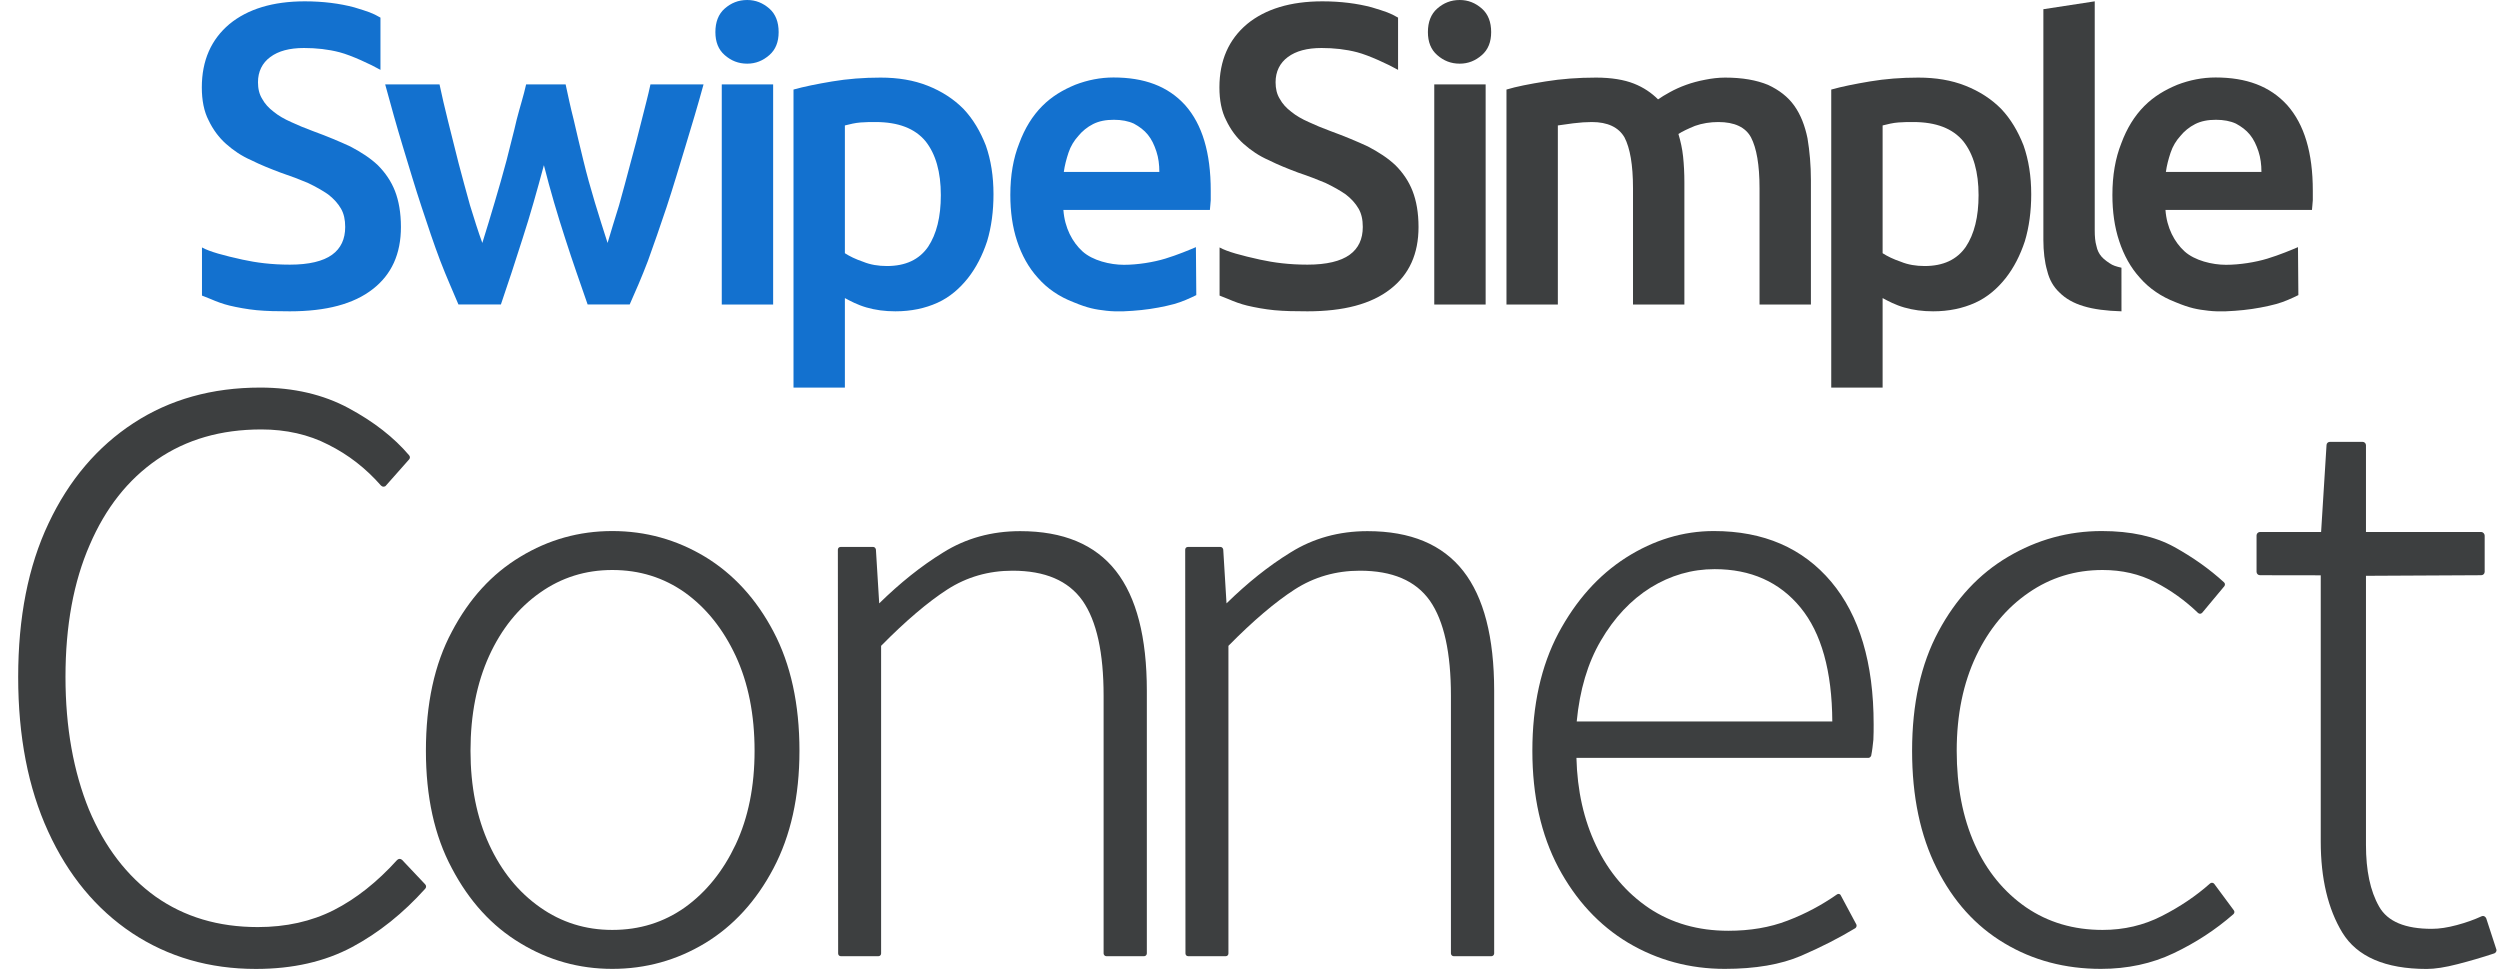 <svg width="129" height="50" viewBox="0 0 129 50" fill="none" xmlns="http://www.w3.org/2000/svg">
<path d="M29.16 12.293C29.555 13.528 29.949 14.632 30.322 15.712H32.491C32.797 15.028 33.104 14.322 33.433 13.462C33.74 12.602 34.068 11.676 34.397 10.684C34.725 9.692 35.032 8.655 35.361 7.575C35.689 6.494 35.996 5.479 36.303 4.354H33.564C33.433 4.972 33.279 5.524 33.104 6.23C32.929 6.958 32.731 7.685 32.534 8.413C32.337 9.162 32.14 9.89 31.943 10.595C31.724 11.301 31.526 11.941 31.351 12.536C31.132 11.852 30.913 11.169 30.694 10.441C30.475 9.714 30.278 9.008 30.102 8.28C29.927 7.553 29.752 6.847 29.599 6.164C29.423 5.48 29.317 4.95 29.186 4.354H27.148C27.017 4.95 26.838 5.48 26.663 6.164C26.509 6.847 26.312 7.553 26.137 8.28C25.94 9.008 25.743 9.714 25.524 10.441C25.305 11.169 25.107 11.852 24.888 12.536C24.669 11.941 24.472 11.301 24.253 10.595C24.056 9.89 23.859 9.162 23.661 8.413C23.486 7.685 23.289 6.958 23.114 6.23C22.938 5.524 22.811 4.972 22.679 4.354H19.875C20.181 5.479 20.463 6.494 20.791 7.575C21.12 8.655 21.427 9.692 21.756 10.684C22.084 11.676 22.391 12.602 22.719 13.462C23.048 14.322 23.371 15.028 23.656 15.712H25.846C26.219 14.632 26.575 13.528 26.97 12.293C27.364 11.081 27.715 9.824 28.065 8.523C28.394 9.824 28.766 11.081 29.16 12.293Z" fill="#1371CF"/>
<path d="M39.894 4.355H37.243V15.713H39.894V4.355ZM39.697 0.441C39.367 0.154 38.995 0 38.557 0C38.097 0 37.725 0.154 37.396 0.441C37.067 0.728 36.914 1.147 36.914 1.654C36.914 2.161 37.067 2.558 37.396 2.844C37.725 3.131 38.097 3.285 38.557 3.285C38.995 3.285 39.367 3.131 39.697 2.844C40.025 2.558 40.178 2.161 40.178 1.654C40.178 1.147 40.025 0.728 39.697 0.441Z" fill="#1371CF"/>
<path d="M47.89 12.735C47.43 13.397 46.729 13.727 45.765 13.727C45.327 13.727 44.911 13.661 44.538 13.507C44.144 13.374 43.837 13.22 43.596 13.066V6.473C43.859 6.407 44.122 6.341 44.407 6.319C44.67 6.297 44.933 6.297 45.173 6.297C46.357 6.297 47.211 6.628 47.759 7.289C48.284 7.951 48.547 8.877 48.547 10.067C48.547 11.192 48.328 12.074 47.89 12.735ZM50.87 7.51C50.585 6.782 50.213 6.143 49.709 5.613C49.205 5.106 48.591 4.709 47.868 4.423C47.145 4.136 46.335 4.004 45.436 4.004C44.56 4.004 43.728 4.07 42.939 4.202C42.15 4.335 41.493 4.467 40.945 4.621V19.999H43.596V15.381C43.881 15.535 44.253 15.734 44.713 15.866C45.173 15.998 45.656 16.064 46.203 16.064C47.014 16.064 47.737 15.91 48.372 15.623C49.008 15.337 49.533 14.874 49.95 14.345C50.366 13.816 50.695 13.176 50.935 12.448C51.155 11.721 51.264 10.905 51.264 10.023C51.264 9.097 51.133 8.259 50.87 7.51Z" fill="#1371CF"/>
<path d="M52.483 12.443C52.724 13.17 53.075 13.81 53.557 14.339C54.039 14.89 54.652 15.309 55.397 15.595C56.142 15.904 56.511 15.968 57.089 16.034C57.672 16.102 58.312 16.056 58.896 15.998C59.466 15.941 60.116 15.815 60.588 15.687C60.983 15.579 61.43 15.377 61.729 15.227L61.709 12.752C61.403 12.884 60.756 13.155 60.13 13.345C59.52 13.531 58.709 13.664 57.994 13.664C57.279 13.664 56.378 13.443 55.857 12.972C55.337 12.5 54.937 11.759 54.871 10.833H62.43C62.452 10.679 62.452 10.524 62.474 10.326V9.841C62.474 7.879 62.036 6.423 61.159 5.431C60.261 4.439 59.034 3.998 57.456 3.998C56.777 3.998 56.12 4.13 55.485 4.373C54.849 4.637 54.28 4.968 53.776 5.475C53.272 5.982 52.878 6.622 52.593 7.394C52.286 8.165 52.133 9.047 52.133 10.061C52.133 10.921 52.242 11.715 52.483 12.443ZM54.893 8.871C54.937 8.54 55.025 8.209 55.134 7.879C55.244 7.548 55.419 7.261 55.638 7.019C55.835 6.776 56.098 6.556 56.405 6.401C56.712 6.247 57.062 6.181 57.478 6.181C57.873 6.181 58.223 6.247 58.508 6.379C58.793 6.534 59.034 6.71 59.231 6.953C59.428 7.195 59.56 7.482 59.669 7.812C59.779 8.143 59.822 8.496 59.822 8.871H54.893Z" fill="#1371CF"/>
<path d="M76.659 4.355H74.008V15.713H76.659V4.355ZM76.462 0.441C76.134 0.154 75.761 0 75.323 0C74.862 0 74.49 0.154 74.162 0.441C73.833 0.728 73.68 1.147 73.68 1.654C73.68 2.161 73.833 2.558 74.162 2.844C74.49 3.131 74.862 3.285 75.323 3.285C75.761 3.285 76.134 3.131 76.462 2.844C76.791 2.558 76.944 2.161 76.944 1.654C76.944 1.147 76.791 0.728 76.462 0.441Z" fill="#3D3F40"/>
<path d="M84.263 15.713H86.914V9.406C86.914 8.943 86.892 8.502 86.848 8.083C86.805 7.664 86.717 7.289 86.607 6.914C86.805 6.782 87.089 6.65 87.462 6.495C87.834 6.363 88.25 6.297 88.666 6.297C89.499 6.297 90.069 6.562 90.353 7.091C90.638 7.642 90.792 8.502 90.792 9.714V15.713H93.443V9.296C93.443 8.524 93.377 7.796 93.267 7.135C93.136 6.495 92.917 5.922 92.588 5.459C92.26 4.996 91.8 4.643 91.23 4.379C90.638 4.136 89.915 4.004 89.017 4.004C88.666 4.004 88.316 4.048 87.987 4.114C87.637 4.18 87.308 4.268 87.002 4.379C86.695 4.489 86.41 4.621 86.169 4.754C85.928 4.886 85.709 5.018 85.555 5.128C85.227 4.798 84.811 4.511 84.307 4.313C83.803 4.114 83.146 4.004 82.357 4.004C81.437 4.004 80.561 4.07 79.75 4.202C78.917 4.335 78.238 4.467 77.734 4.621V15.713H80.385V6.473C80.561 6.451 80.823 6.407 81.174 6.363C81.525 6.319 81.853 6.297 82.138 6.297C82.949 6.297 83.518 6.562 83.825 7.091C84.11 7.642 84.263 8.502 84.263 9.714V15.713Z" fill="#3D3F40"/>
<path d="M101.437 12.735C100.977 13.397 100.276 13.727 99.312 13.727C98.874 13.727 98.457 13.661 98.085 13.507C97.691 13.374 97.384 13.22 97.143 13.066V6.473C97.406 6.407 97.669 6.341 97.954 6.319C98.217 6.297 98.48 6.297 98.72 6.297C99.904 6.297 100.758 6.628 101.306 7.289C101.831 7.951 102.094 8.877 102.094 10.067C102.094 11.192 101.875 12.074 101.437 12.735ZM104.417 7.51C104.132 6.782 103.759 6.143 103.255 5.613C102.752 5.106 102.138 4.709 101.415 4.423C100.692 4.136 99.882 4.004 98.983 4.004C98.107 4.004 97.275 4.07 96.486 4.202C95.697 4.335 95.04 4.467 94.492 4.621V19.999H97.143V15.381C97.428 15.535 97.8 15.734 98.26 15.866C98.72 15.998 99.202 16.064 99.75 16.064C100.561 16.064 101.284 15.91 101.919 15.623C102.555 15.337 103.08 14.874 103.497 14.345C103.913 13.816 104.241 13.176 104.482 12.448C104.701 11.721 104.811 10.905 104.811 10.023C104.811 9.097 104.679 8.259 104.417 7.51Z" fill="#3D3F40"/>
<path d="M109.467 13.814C109.467 13.814 109.133 13.743 108.986 13.661C108.815 13.566 108.57 13.396 108.439 13.242C108.307 13.088 108.219 12.911 108.176 12.691C108.11 12.47 108.088 12.206 108.088 11.875V0.069L105.438 0.475V12.382C105.438 12.956 105.503 13.529 105.635 13.97C105.744 14.433 105.963 14.808 106.27 15.094C106.577 15.403 106.993 15.645 107.519 15.8C108.022 15.954 108.68 16.042 109.468 16.064L109.467 13.814Z" fill="#3D3F40"/>
<path d="M109.351 12.443C109.591 13.17 109.942 13.81 110.424 14.339C110.906 14.89 111.52 15.309 112.264 15.595C113.009 15.904 113.378 15.968 113.957 16.034C114.539 16.102 115.18 16.056 115.763 15.998C116.333 15.941 116.983 15.815 117.455 15.687C117.851 15.579 118.297 15.377 118.596 15.227L118.576 12.752C118.27 12.884 117.624 13.155 116.997 13.345C116.387 13.531 115.576 13.664 114.861 13.664C114.146 13.664 113.245 13.443 112.724 12.972C112.204 12.5 111.804 11.759 111.738 10.833H119.297C119.319 10.679 119.319 10.524 119.341 10.326V9.841C119.341 7.879 118.903 6.423 118.026 5.431C117.128 4.439 115.901 3.998 114.324 3.998C113.644 3.998 112.987 4.13 112.352 4.373C111.717 4.637 111.147 4.968 110.643 5.475C110.139 5.982 109.745 6.622 109.46 7.394C109.153 8.165 109 9.047 109 10.061C109 10.921 109.109 11.715 109.351 12.443ZM111.76 8.871C111.804 8.54 111.892 8.209 112.002 7.879C112.111 7.548 112.286 7.261 112.505 7.019C112.702 6.776 112.965 6.556 113.272 6.401C113.579 6.247 113.929 6.181 114.346 6.181C114.74 6.181 115.091 6.247 115.375 6.379C115.66 6.534 115.901 6.71 116.098 6.953C116.295 7.195 116.427 7.482 116.537 7.812C116.646 8.143 116.69 8.496 116.69 8.871H111.76Z" fill="#3D3F40"/>
<path d="M12.522 13.399C11.546 13.184 10.817 12.989 10.422 12.768V15.252C10.443 15.264 10.735 15.371 10.892 15.439C11.18 15.565 11.517 15.69 11.844 15.768C12.236 15.863 12.774 15.961 13.246 16.006C13.765 16.055 14.322 16.064 14.958 16.064C16.825 16.064 18.252 15.689 19.239 14.915C20.205 14.164 20.688 13.104 20.688 11.712C20.688 10.983 20.578 10.364 20.381 9.856C20.183 9.348 19.876 8.906 19.503 8.531C19.108 8.155 18.625 7.846 18.076 7.558C17.505 7.293 16.868 7.028 16.144 6.763C15.727 6.608 15.353 6.454 15.024 6.299C14.673 6.144 14.366 5.968 14.124 5.769C13.861 5.57 13.663 5.349 13.531 5.106C13.378 4.863 13.312 4.576 13.312 4.244C13.312 3.692 13.531 3.25 13.949 2.941C14.366 2.632 14.937 2.477 15.683 2.477C16.32 2.477 16.934 2.543 17.527 2.698C18.12 2.853 19.128 3.318 19.632 3.605V0.909C19.215 0.666 18.998 0.599 18.273 0.378C17.527 0.179 16.671 0.069 15.727 0.069C14.08 0.069 12.785 0.467 11.841 1.24C10.897 2.035 10.414 3.118 10.414 4.51C10.414 5.172 10.524 5.747 10.765 6.211C10.985 6.675 11.292 7.095 11.666 7.426C12.039 7.757 12.456 8.045 12.961 8.265C13.444 8.508 13.949 8.707 14.475 8.906C15.002 9.083 15.463 9.26 15.881 9.436C16.297 9.635 16.649 9.834 16.934 10.033C17.22 10.254 17.439 10.497 17.593 10.762C17.746 11.027 17.812 11.336 17.812 11.712C17.812 12.331 17.593 12.817 17.132 13.148C16.671 13.479 15.947 13.656 14.958 13.656C14.014 13.656 13.22 13.552 12.522 13.399Z" fill="#1371CF"/>
<path d="M65.029 13.399C64.054 13.184 63.325 12.989 62.93 12.768V15.252C62.95 15.264 63.242 15.371 63.399 15.439C63.687 15.565 64.025 15.69 64.351 15.768C64.744 15.863 65.282 15.961 65.754 16.006C66.273 16.055 66.83 16.064 67.466 16.064C69.332 16.064 70.759 15.689 71.747 14.915C72.713 14.164 73.196 13.104 73.196 11.712C73.196 10.983 73.086 10.364 72.888 9.856C72.691 9.348 72.384 8.906 72.01 8.531C71.615 8.155 71.132 7.846 70.584 7.558C70.013 7.293 69.376 7.028 68.652 6.763C68.235 6.608 67.861 6.454 67.532 6.299C67.181 6.144 66.874 5.968 66.632 5.769C66.368 5.57 66.171 5.349 66.039 5.106C65.886 4.863 65.82 4.576 65.82 4.244C65.82 3.692 66.039 3.25 66.456 2.941C66.874 2.632 67.445 2.477 68.191 2.477C68.827 2.477 69.442 2.543 70.035 2.698C70.628 2.853 71.635 3.318 72.14 3.605V0.909C71.723 0.666 71.506 0.599 70.781 0.378C70.035 0.179 69.179 0.069 68.235 0.069C66.588 0.069 65.293 0.467 64.349 1.24C63.405 2.035 62.922 3.118 62.922 4.51C62.922 5.172 63.032 5.747 63.273 6.211C63.493 6.675 63.8 7.095 64.173 7.426C64.546 7.757 64.964 8.045 65.469 8.265C65.952 8.508 66.456 8.707 66.983 8.906C67.51 9.083 67.971 9.26 68.388 9.436C68.805 9.635 69.156 9.834 69.442 10.033C69.728 10.254 69.947 10.497 70.1 10.762C70.254 11.027 70.32 11.336 70.32 11.712C70.32 12.331 70.1 12.817 69.639 13.148C69.179 13.479 68.454 13.656 67.466 13.656C66.522 13.656 65.728 13.552 65.029 13.399Z" fill="#3D3F40"/>
<path d="M13.206 49.997C10.804 49.997 8.68 49.38 6.813 48.145C4.967 46.912 3.518 45.167 2.485 42.906C1.453 40.658 0.938 38 0.938 34.933C0.938 31.865 1.453 29.223 2.506 27.002C3.558 24.772 5.027 23.047 6.893 21.83C8.759 20.611 10.943 19.999 13.425 19.999C15.152 19.999 16.68 20.355 17.991 21.061C19.301 21.768 20.333 22.578 21.108 23.491C21.167 23.553 21.167 23.646 21.108 23.708L19.916 25.054C19.896 25.092 19.837 25.113 19.798 25.113C19.738 25.113 19.698 25.092 19.658 25.054C18.884 24.172 17.991 23.47 16.938 22.944C15.926 22.421 14.755 22.159 13.484 22.159C11.4 22.159 9.613 22.677 8.104 23.714C6.595 24.754 5.444 26.221 4.63 28.115C3.796 30.023 3.379 32.294 3.379 34.933C3.379 37.543 3.796 39.824 4.59 41.774C5.404 43.712 6.556 45.209 8.025 46.263C9.514 47.313 11.26 47.837 13.305 47.837C14.754 47.837 16.065 47.547 17.217 46.965C18.368 46.38 19.46 45.516 20.492 44.375C20.532 44.339 20.572 44.319 20.631 44.319C20.671 44.319 20.71 44.339 20.75 44.373L21.941 45.633C22.001 45.697 22.001 45.794 21.941 45.858C20.809 47.118 19.559 48.123 18.169 48.869C16.76 49.62 15.112 49.997 13.206 49.997Z" fill="#3D3F40"/>
<path d="M31.593 49.994C33.316 49.994 34.912 49.553 36.38 48.668C37.835 47.786 39.021 46.498 39.911 44.806C40.8 43.121 41.252 41.101 41.252 38.742C41.252 36.326 40.8 34.275 39.911 32.59C39.021 30.898 37.835 29.612 36.38 28.729C34.912 27.845 33.316 27.402 31.593 27.402C29.884 27.402 28.303 27.845 26.849 28.729C25.38 29.612 24.208 30.898 23.318 32.59C22.414 34.275 21.977 36.326 21.977 38.742C21.977 41.101 22.414 43.121 23.318 44.806C24.208 46.498 25.38 47.786 26.849 48.668C28.303 49.553 29.884 49.994 31.593 49.994ZM31.593 47.984C30.209 47.984 28.967 47.594 27.865 46.816C26.75 46.033 25.874 44.952 25.239 43.574C24.603 42.19 24.278 40.579 24.278 38.742C24.278 36.877 24.603 35.243 25.239 33.844C25.874 32.453 26.75 31.365 27.865 30.582C28.967 29.802 30.209 29.412 31.593 29.412C33.005 29.412 34.248 29.802 35.349 30.581C36.437 31.365 37.312 32.453 37.962 33.845C38.612 35.245 38.936 36.877 38.936 38.742C38.936 40.579 38.612 42.188 37.962 43.574C37.312 44.951 36.437 46.033 35.349 46.816C34.248 47.596 33.005 47.984 31.593 47.984Z" fill="#3D3F40"/>
<path d="M45.367 31.134L45.197 28.355C45.183 28.281 45.126 28.222 45.056 28.222H43.376C43.291 28.222 43.234 28.285 43.234 28.363L43.248 49.199C43.248 49.276 43.305 49.34 43.39 49.34H45.324C45.409 49.34 45.465 49.276 45.465 49.199V33.325C46.736 32.035 47.88 31.065 48.883 30.417C49.886 29.771 51.015 29.448 52.244 29.448C53.924 29.448 55.124 29.959 55.859 30.995C56.593 32.048 56.946 33.687 56.946 35.908V49.199C56.946 49.276 57.017 49.34 57.087 49.34H59.036C59.107 49.34 59.177 49.276 59.177 49.199V35.645C59.177 32.877 58.641 30.817 57.582 29.464C56.508 28.096 54.87 27.407 52.639 27.407C51.171 27.407 49.843 27.773 48.671 28.506C47.527 29.209 46.44 30.084 45.367 31.134Z" fill="#3D3F40"/>
<path d="M63.288 31.134L63.119 28.355C63.105 28.281 63.048 28.222 62.978 28.222H61.297C61.213 28.222 61.156 28.285 61.156 28.363L61.17 49.199C61.17 49.276 61.227 49.34 61.312 49.34H63.246C63.331 49.34 63.387 49.276 63.387 49.199V33.325C64.658 32.035 65.802 31.065 66.805 30.417C67.808 29.771 68.937 29.448 70.166 29.448C71.846 29.448 73.046 29.959 73.781 30.995C74.515 32.048 74.868 33.687 74.868 35.908V49.199C74.868 49.276 74.939 49.34 75.009 49.34H76.958C77.029 49.34 77.099 49.276 77.099 49.199V35.645C77.099 32.877 76.563 30.817 75.504 29.464C74.43 28.096 72.792 27.407 70.561 27.407C69.093 27.407 67.765 27.773 66.593 28.506C65.449 29.209 64.362 30.084 63.288 31.134Z" fill="#3D3F40"/>
<path d="M88.998 49.994C90.579 49.994 91.892 49.768 92.938 49.319C93.968 48.874 94.9 48.398 95.734 47.894C95.79 47.854 95.818 47.772 95.79 47.706L94.985 46.202C94.971 46.165 94.943 46.139 94.9 46.129C94.858 46.12 94.816 46.128 94.788 46.152C93.997 46.705 93.149 47.158 92.231 47.507C91.328 47.855 90.311 48.028 89.181 48.028C87.628 48.028 86.258 47.64 85.086 46.858C83.928 46.075 83.01 45.002 82.361 43.639C81.725 42.307 81.386 40.796 81.344 39.107H96.412C96.468 39.107 96.525 39.06 96.553 38.995C96.609 38.722 96.637 38.449 96.666 38.175C96.68 37.907 96.68 37.639 96.68 37.371C96.68 34.203 95.945 31.753 94.491 30.02C93.022 28.277 91.003 27.402 88.433 27.402C86.851 27.402 85.34 27.859 83.9 28.774C82.474 29.687 81.316 30.988 80.412 32.678C79.522 34.364 79.07 36.385 79.07 38.742C79.07 41.071 79.522 43.076 80.412 44.762C81.316 46.454 82.516 47.749 84.013 48.647C85.524 49.544 87.19 49.994 88.998 49.994ZM81.358 37.229C81.513 35.607 81.923 34.217 82.601 33.061C83.293 31.872 84.154 30.958 85.171 30.321C86.201 29.686 87.303 29.368 88.475 29.368C90.339 29.368 91.822 30.027 92.909 31.352C93.983 32.665 94.533 34.625 94.547 37.229H81.358Z" fill="#3D3F40"/>
<path d="M108.408 49.994C109.778 49.994 111.034 49.724 112.164 49.184C113.294 48.647 114.325 47.976 115.243 47.172C115.299 47.122 115.313 47.038 115.271 46.98L114.254 45.607C114.226 45.576 114.198 45.555 114.155 45.551C114.113 45.546 114.071 45.559 114.042 45.585C113.322 46.227 112.489 46.789 111.543 47.27C110.611 47.746 109.594 47.984 108.493 47.984C106.996 47.984 105.682 47.596 104.539 46.814C103.409 46.031 102.519 44.952 101.898 43.575C101.277 42.191 100.966 40.58 100.966 38.742C100.966 36.877 101.305 35.245 101.969 33.846C102.632 32.454 103.536 31.366 104.68 30.582C105.809 29.802 107.08 29.412 108.493 29.412C109.495 29.412 110.399 29.62 111.204 30.039C112.023 30.46 112.757 30.99 113.421 31.63C113.449 31.657 113.492 31.671 113.534 31.67C113.562 31.667 113.605 31.65 113.633 31.619L114.777 30.247C114.819 30.189 114.819 30.103 114.763 30.052C114.014 29.365 113.153 28.754 112.178 28.216C111.19 27.675 109.947 27.402 108.45 27.402C106.728 27.402 105.118 27.845 103.621 28.728C102.124 29.61 100.923 30.898 100.02 32.589C99.116 34.275 98.664 36.325 98.664 38.742C98.664 41.099 99.088 43.118 99.935 44.805C100.782 46.497 101.94 47.784 103.423 48.669C104.892 49.553 106.558 49.994 108.408 49.994Z" fill="#3D3F40"/>
<path d="M116.618 29.681L119.75 29.686V43.419C119.75 45.341 120.128 46.911 120.867 48.126C121.625 49.362 123.081 49.998 125.216 49.998C125.635 49.998 126.174 49.916 126.812 49.75C127.451 49.586 128.089 49.4 128.708 49.194C128.787 49.164 128.847 49.064 128.807 48.974L128.289 47.385C128.269 47.337 128.229 47.299 128.189 47.279C128.149 47.261 128.089 47.261 128.049 47.281C127.67 47.455 127.251 47.606 126.772 47.734C126.294 47.862 125.875 47.928 125.476 47.928C124.119 47.928 123.201 47.559 122.762 46.779C122.303 45.975 122.084 44.915 122.084 43.595V29.712L128.029 29.681C128.129 29.681 128.209 29.604 128.209 29.508V27.64C128.209 27.546 128.129 27.452 128.029 27.452H122.084V27.266V22.973C122.084 22.877 122.004 22.799 121.905 22.799H120.228C120.128 22.799 120.049 22.873 120.049 22.965L119.769 27.452C119.769 27.452 116.717 27.452 116.597 27.452C116.517 27.46 116.438 27.534 116.438 27.626V29.508C116.438 29.604 116.518 29.681 116.618 29.681Z" fill="#3D3F40"/>
</svg>
